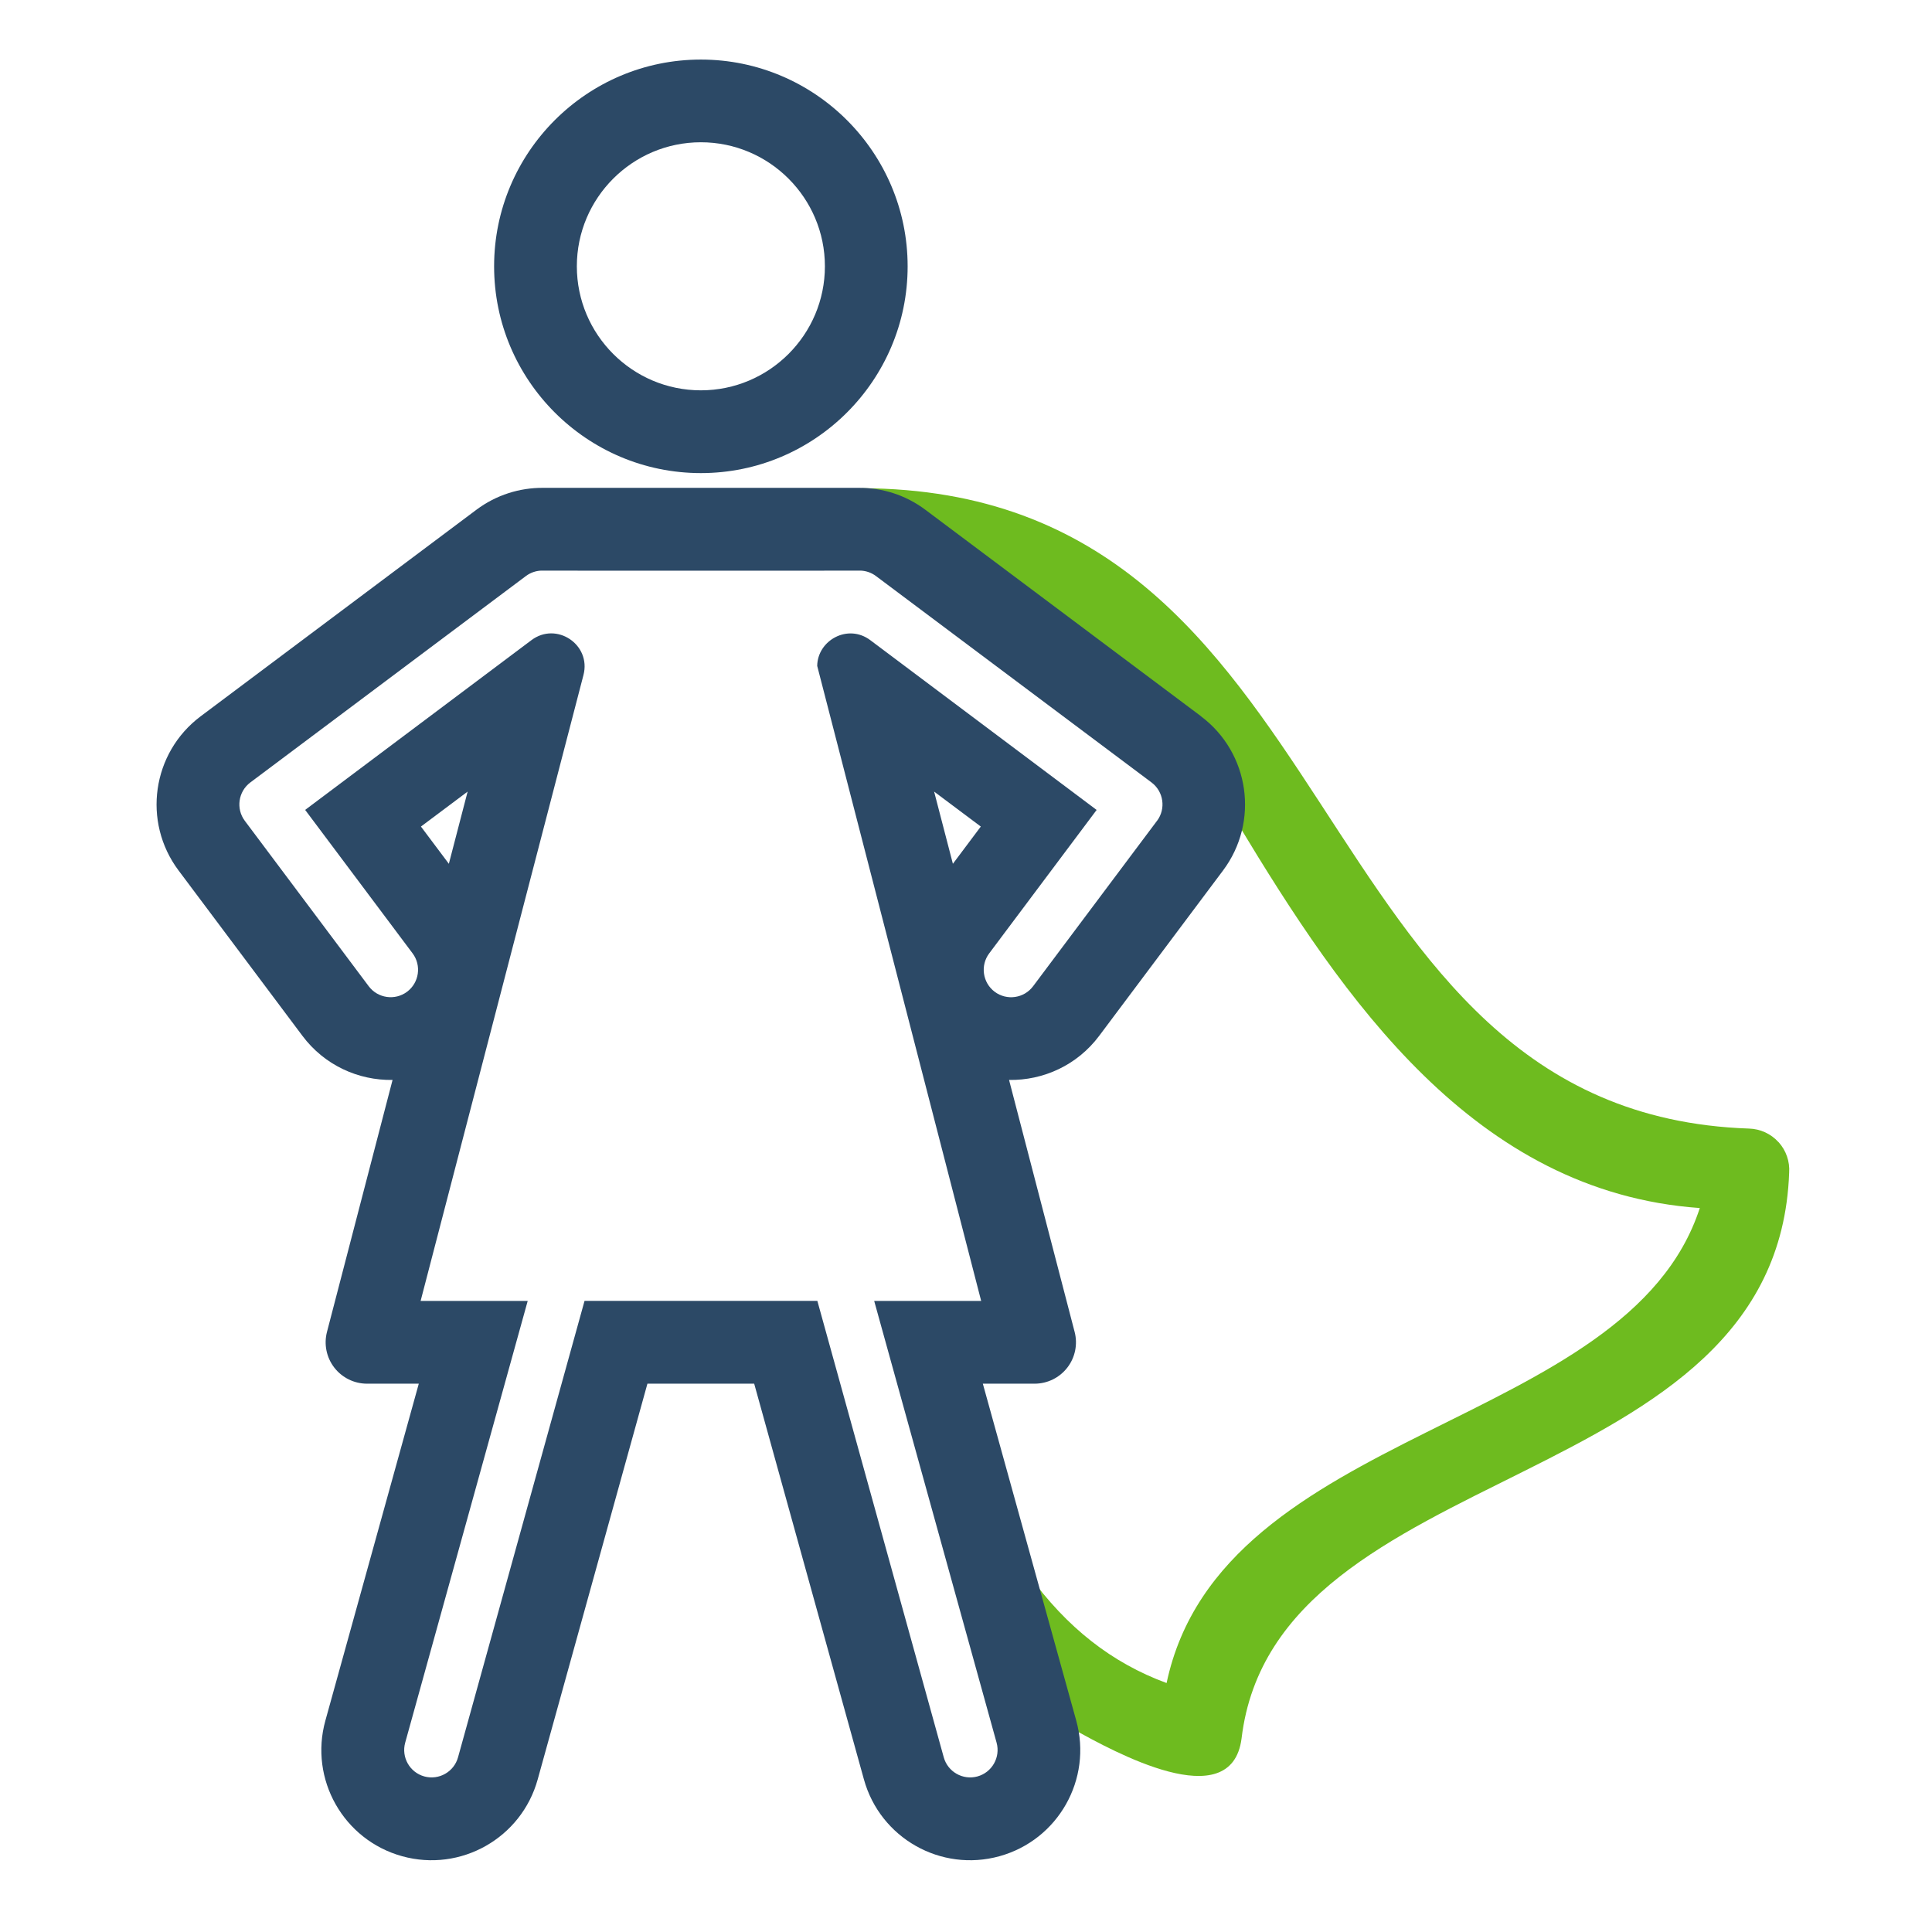 <?xml version="1.0" encoding="UTF-8"?><svg id="Layer_1" xmlns="http://www.w3.org/2000/svg" viewBox="0 0 537.09 537.09"><defs><style>.cls-1{fill:#6ebb1f;}.cls-2{fill:#2c4966;}</style></defs><path class="cls-1" d="m494.42,317.51c-2.1-2.32-5.06-3.68-8.18-3.77-126.69-4.33-109.04-177.67-246.87-178.02,5.96.37,11.62,2.44,16.39,6.01l76.61,57.39c9.2,6.74,13.86,18.72,11.78,29.9,29.37,48.71,65.71,102.37,128.39,106.81-20.21,61.96-133.01,60.25-148.23,132.05-15.27-5.62-27.75-15.44-38.35-30.09,6.65,24.45,8.81,29.9,12.82,43.16,10.38,5.68,43.53,24.25,46.37,2.35,9.38-78.57,149.02-67.06,152.23-157.29.22-3.12-.85-6.19-2.95-8.51Z"/><path class="cls-2" d="m194.84,131.52c31.7,0,57.48-25.79,57.48-57.48s-25.79-57.48-57.48-57.48-57.48,25.79-57.48,57.48,25.79,57.48,57.48,57.48Zm0-91.97c19.01,0,34.48,15.47,34.48,34.48s-15.47,34.48-34.48,34.48-34.48-15.47-34.48-34.48,15.47-34.48,34.48-34.48Z"/><path class="cls-2" d="m333.89,199.12s0,0,0,0l-76.62-57.39c-5.56-4.17-12.08-6.15-18.54-6.11h-87.78c-6.45-.04-12.97,1.94-18.54,6.11l-76.62,57.39s0,0,0,0c-13.54,10.14-16.29,29.33-6.15,42.87l34.44,45.98c6.13,8.18,15.56,12.41,25.05,12.25l-18.23,70.04c-.9,3.45-.15,7.11,2.03,9.93s5.54,4.47,9.1,4.47h14.39c-11.93,43.01-25.97,93.67-25.97,93.67-4.52,16.3,5.03,33.17,21.33,37.69,16.3,4.52,33.17-5.03,37.69-21.33l30.51-110.03h29.68l30.51,110.03c4.52,16.3,21.39,25.85,37.69,21.33,16.3-4.52,25.85-21.39,21.33-37.69,0,0-14.05-50.66-25.97-93.67h14.39c3.56,0,6.92-1.65,9.1-4.47s2.93-6.48,2.03-9.93l-18.23-70.04c9.49.16,18.93-4.07,25.05-12.25l34.44-45.98c10.14-13.54,7.39-32.73-6.15-42.87Zm-12.26,29.08l-34.44,45.98c-2.52,3.36-7.31,4.05-10.67,1.53s-4.05-7.31-1.53-10.67l29.87-39.88-62.91-47.19c-6.26-4.69-14.68.04-14.77,7.15l45.58,176.53h-29.74l34.03,122.81c1.12,4.05-1.26,8.26-5.31,9.38s-8.26-1.26-9.38-5.31l-35.14-126.89h-64.72l-35.17,126.89c-1.12,4.05-5.33,6.43-9.38,5.31s-6.43-5.33-5.31-9.38l34.06-122.81h-29.77l45.27-173.99c2.2-8.45-7.48-14.94-14.46-9.7l-62.91,47.19,29.87,39.88c2.52,3.36,1.83,8.15-1.53,10.67s-8.15,1.83-10.67-1.53l-34.44-45.98c-2.52-3.36-1.83-8.15,1.53-10.67l76.62-57.39c1.26-.94,2.72-1.43,4.19-1.5-.05.03,88.95.03,88.91,0,1.47.07,2.93.56,4.19,1.5l76.62,57.39c3.36,2.52,4.05,7.31,1.53,10.67Zm-48.97,1.58l-7.76,10.35-5.22-20.07,12.98,9.72Zm-155.64,0l12.98-9.72-5.22,20.07-7.76-10.35Z"/></svg>